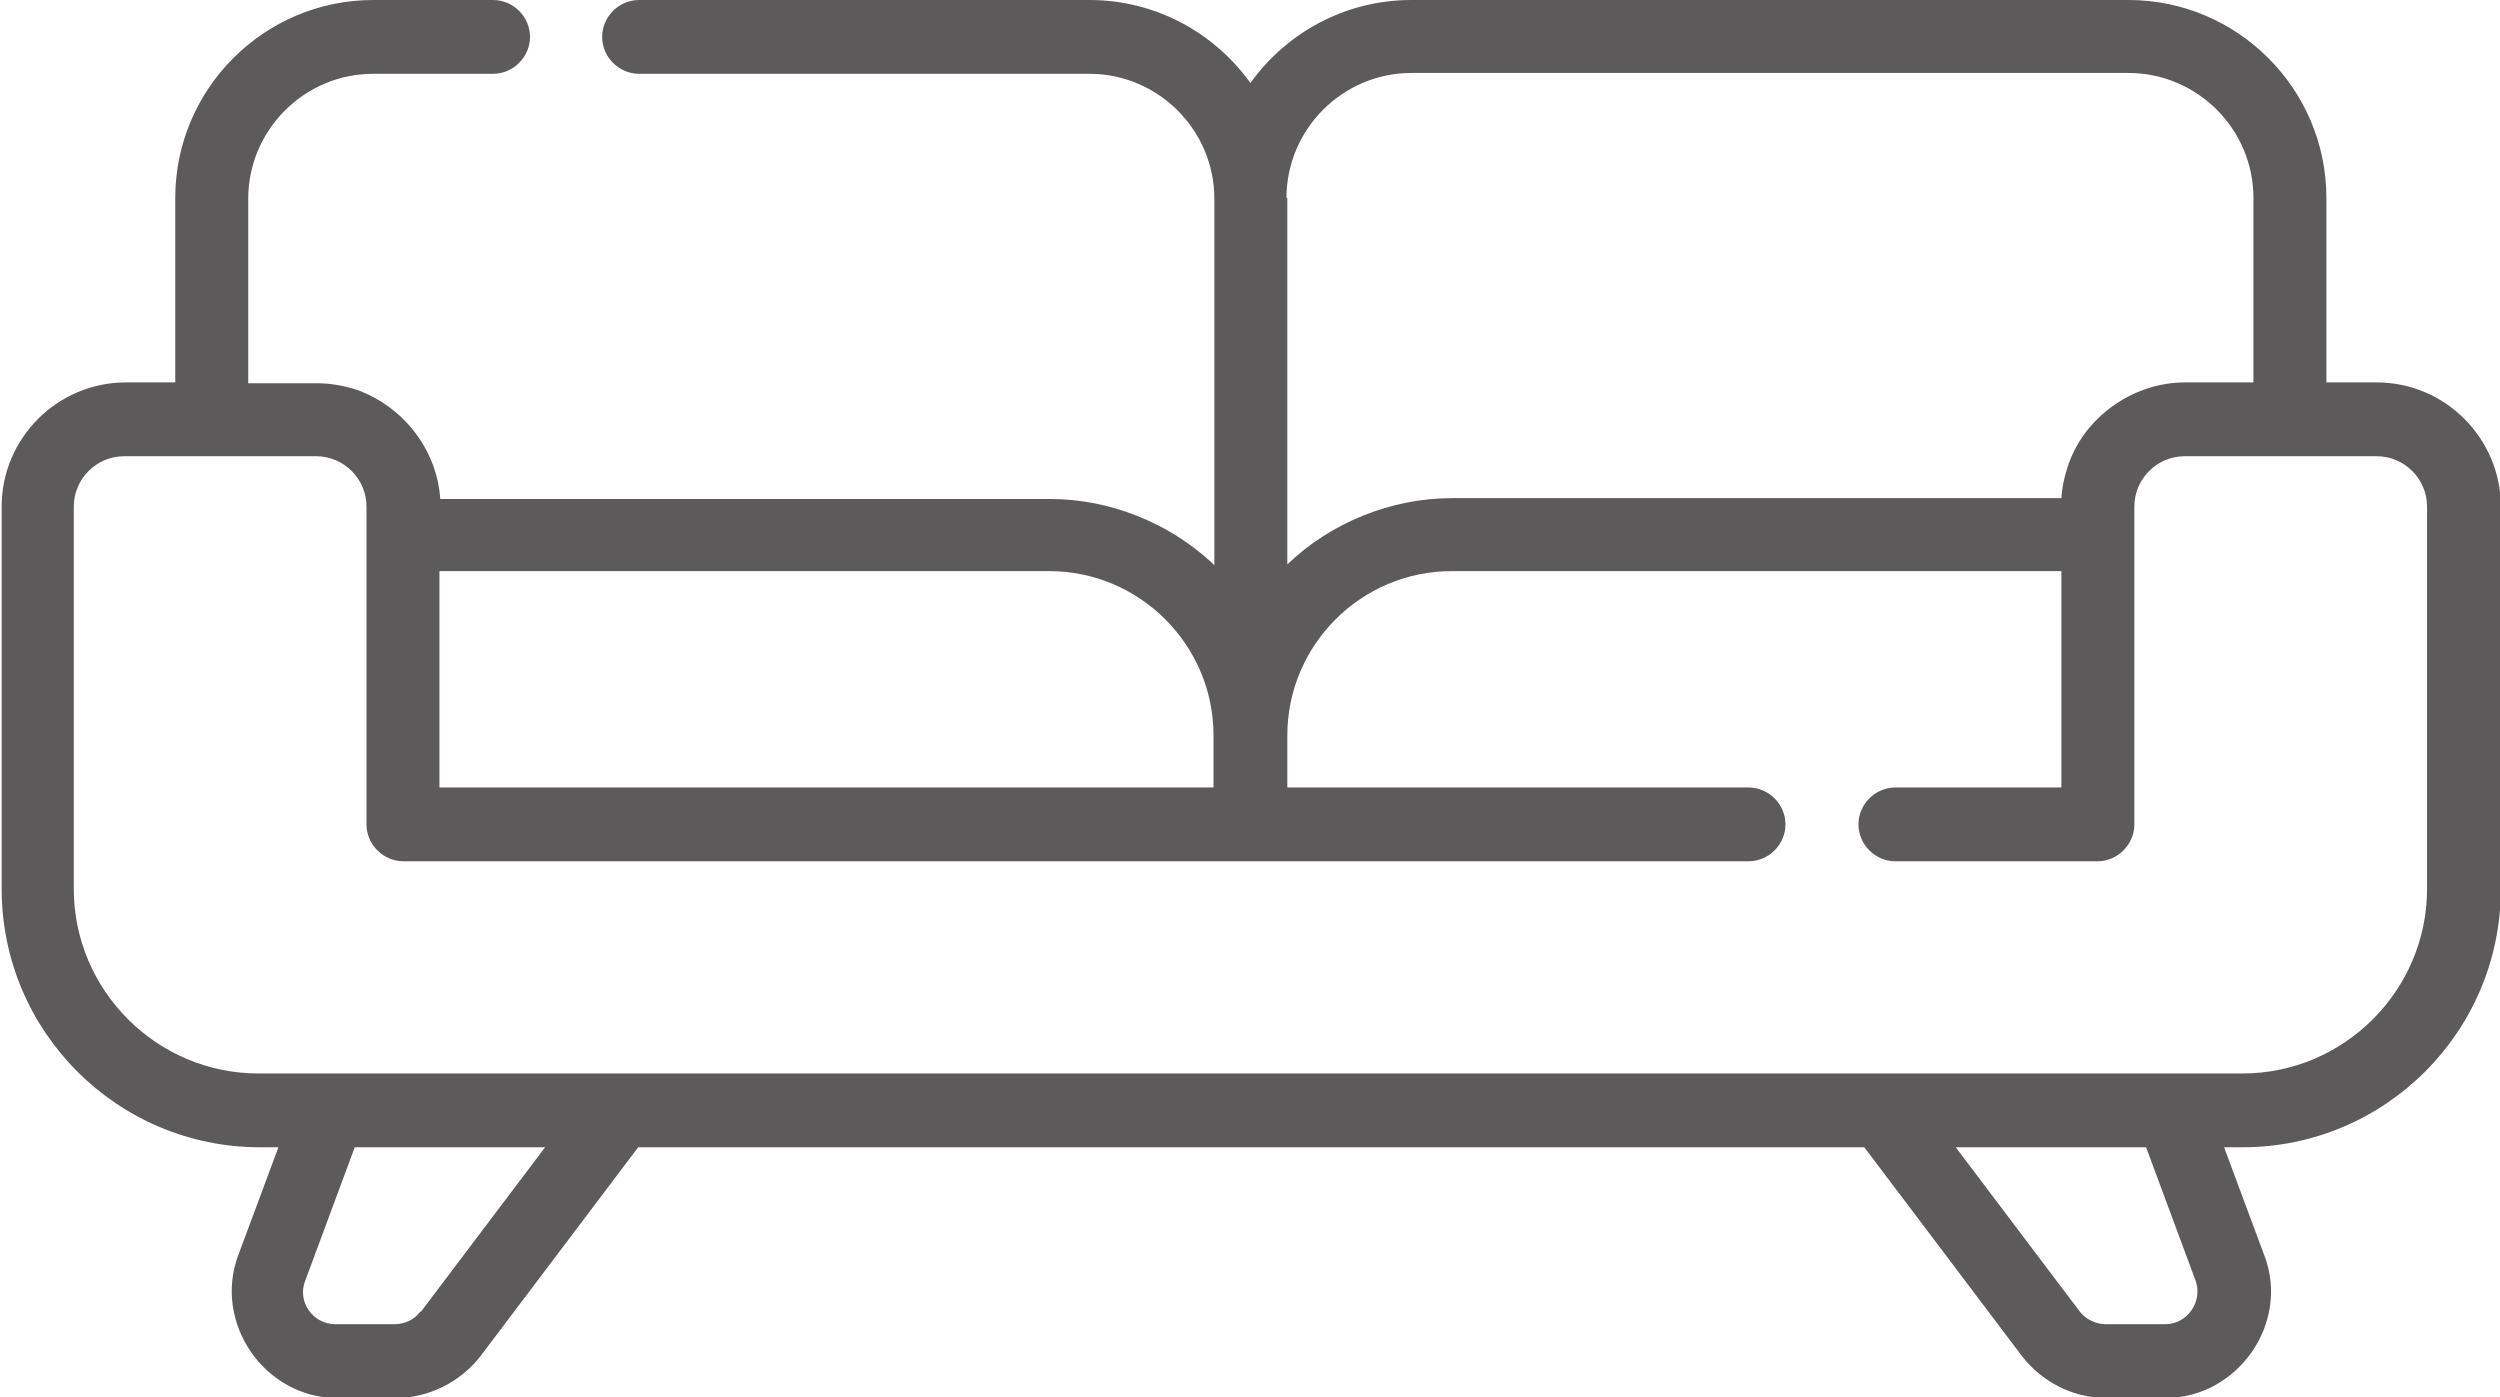 <svg xmlns="http://www.w3.org/2000/svg" id="Layer_2" data-name="Layer 2" viewBox="0 0 29.81 16.66"><defs><style>      .cls-1 {        fill: #5d5a5b;        stroke-width: 0px;      }    </style></defs><g id="Layer_1-2" data-name="Layer 1"><path class="cls-1" d="M28.33,4.56h-.59v-2.2c0-1.3-1.06-2.36-2.36-2.36h-8.55c-.79,0-1.49.39-1.92.99-.43-.6-1.13-.99-1.92-.99h-5.37c-.24,0-.44.2-.44.44s.2.44.44.44h5.37c.82,0,1.49.67,1.49,1.49v4.37l-.03-.03c-.52-.48-1.22-.76-1.93-.76h-7.27c-.04-.59-.44-1.1-.99-1.3-.15-.05-.32-.08-.48-.08h-.82v-2.2c0-.82.67-1.49,1.49-1.49h1.43c.24,0,.44-.2.44-.44s-.2-.44-.44-.44h-1.43c-1.3,0-2.36,1.06-2.36,2.36v2.2h-.59c-.81,0-1.48.66-1.48,1.48v4.56c0,1.7,1.38,3.08,3.08,3.08h.22l-.48,1.29c-.3.81.32,1.7,1.18,1.7h.7c.39,0,.77-.19,1.01-.5l1.88-2.49h14.62l1.88,2.49c.24.31.61.5,1.01.5h.7c.86,0,1.49-.89,1.18-1.7l-.48-1.29h.22c1.7,0,3.08-1.38,3.08-3.08v-4.56c0-.81-.66-1.48-1.48-1.48M15.34,2.36c0-.82.67-1.49,1.49-1.49h8.55c.82,0,1.49.67,1.49,1.49v2.2h-.82c-.58,0-1.14.37-1.36.91-.06.15-.1.31-.11.47h-7.27c-.72,0-1.44.29-1.96.79V2.36ZM5.24,6.81h7.27c1.08,0,1.96.88,1.96,1.96v.62H5.24v-2.58ZM5.01,15.64c-.07.1-.19.15-.31.15h-.7c-.27,0-.46-.27-.36-.52l.59-1.59h2.27l-1.48,1.96ZM25.81,15.79h-.7c-.12,0-.24-.06-.31-.15l-1.48-1.96h2.27l.59,1.59c.09.25-.1.52-.36.52M26.73,12.8H3.08c-1.21,0-2.2-.99-2.2-2.2v-4.56c0-.33.27-.6.6-.6h2.29c.33,0,.6.27.6.6v3.79c0,.24.2.44.44.44h16.04c.24,0,.44-.2.44-.44s-.2-.44-.44-.44h-5.5v-.62c0-1.08.88-1.96,1.96-1.96h7.27v2.58h-1.98c-.24,0-.44.2-.44.44s.2.44.44.44h2.41c.24,0,.44-.2.44-.44v-3.79c0-.33.27-.6.6-.6h2.29c.33,0,.6.27.6.6v4.56c0,1.21-.99,2.2-2.2,2.2"></path></g></svg>